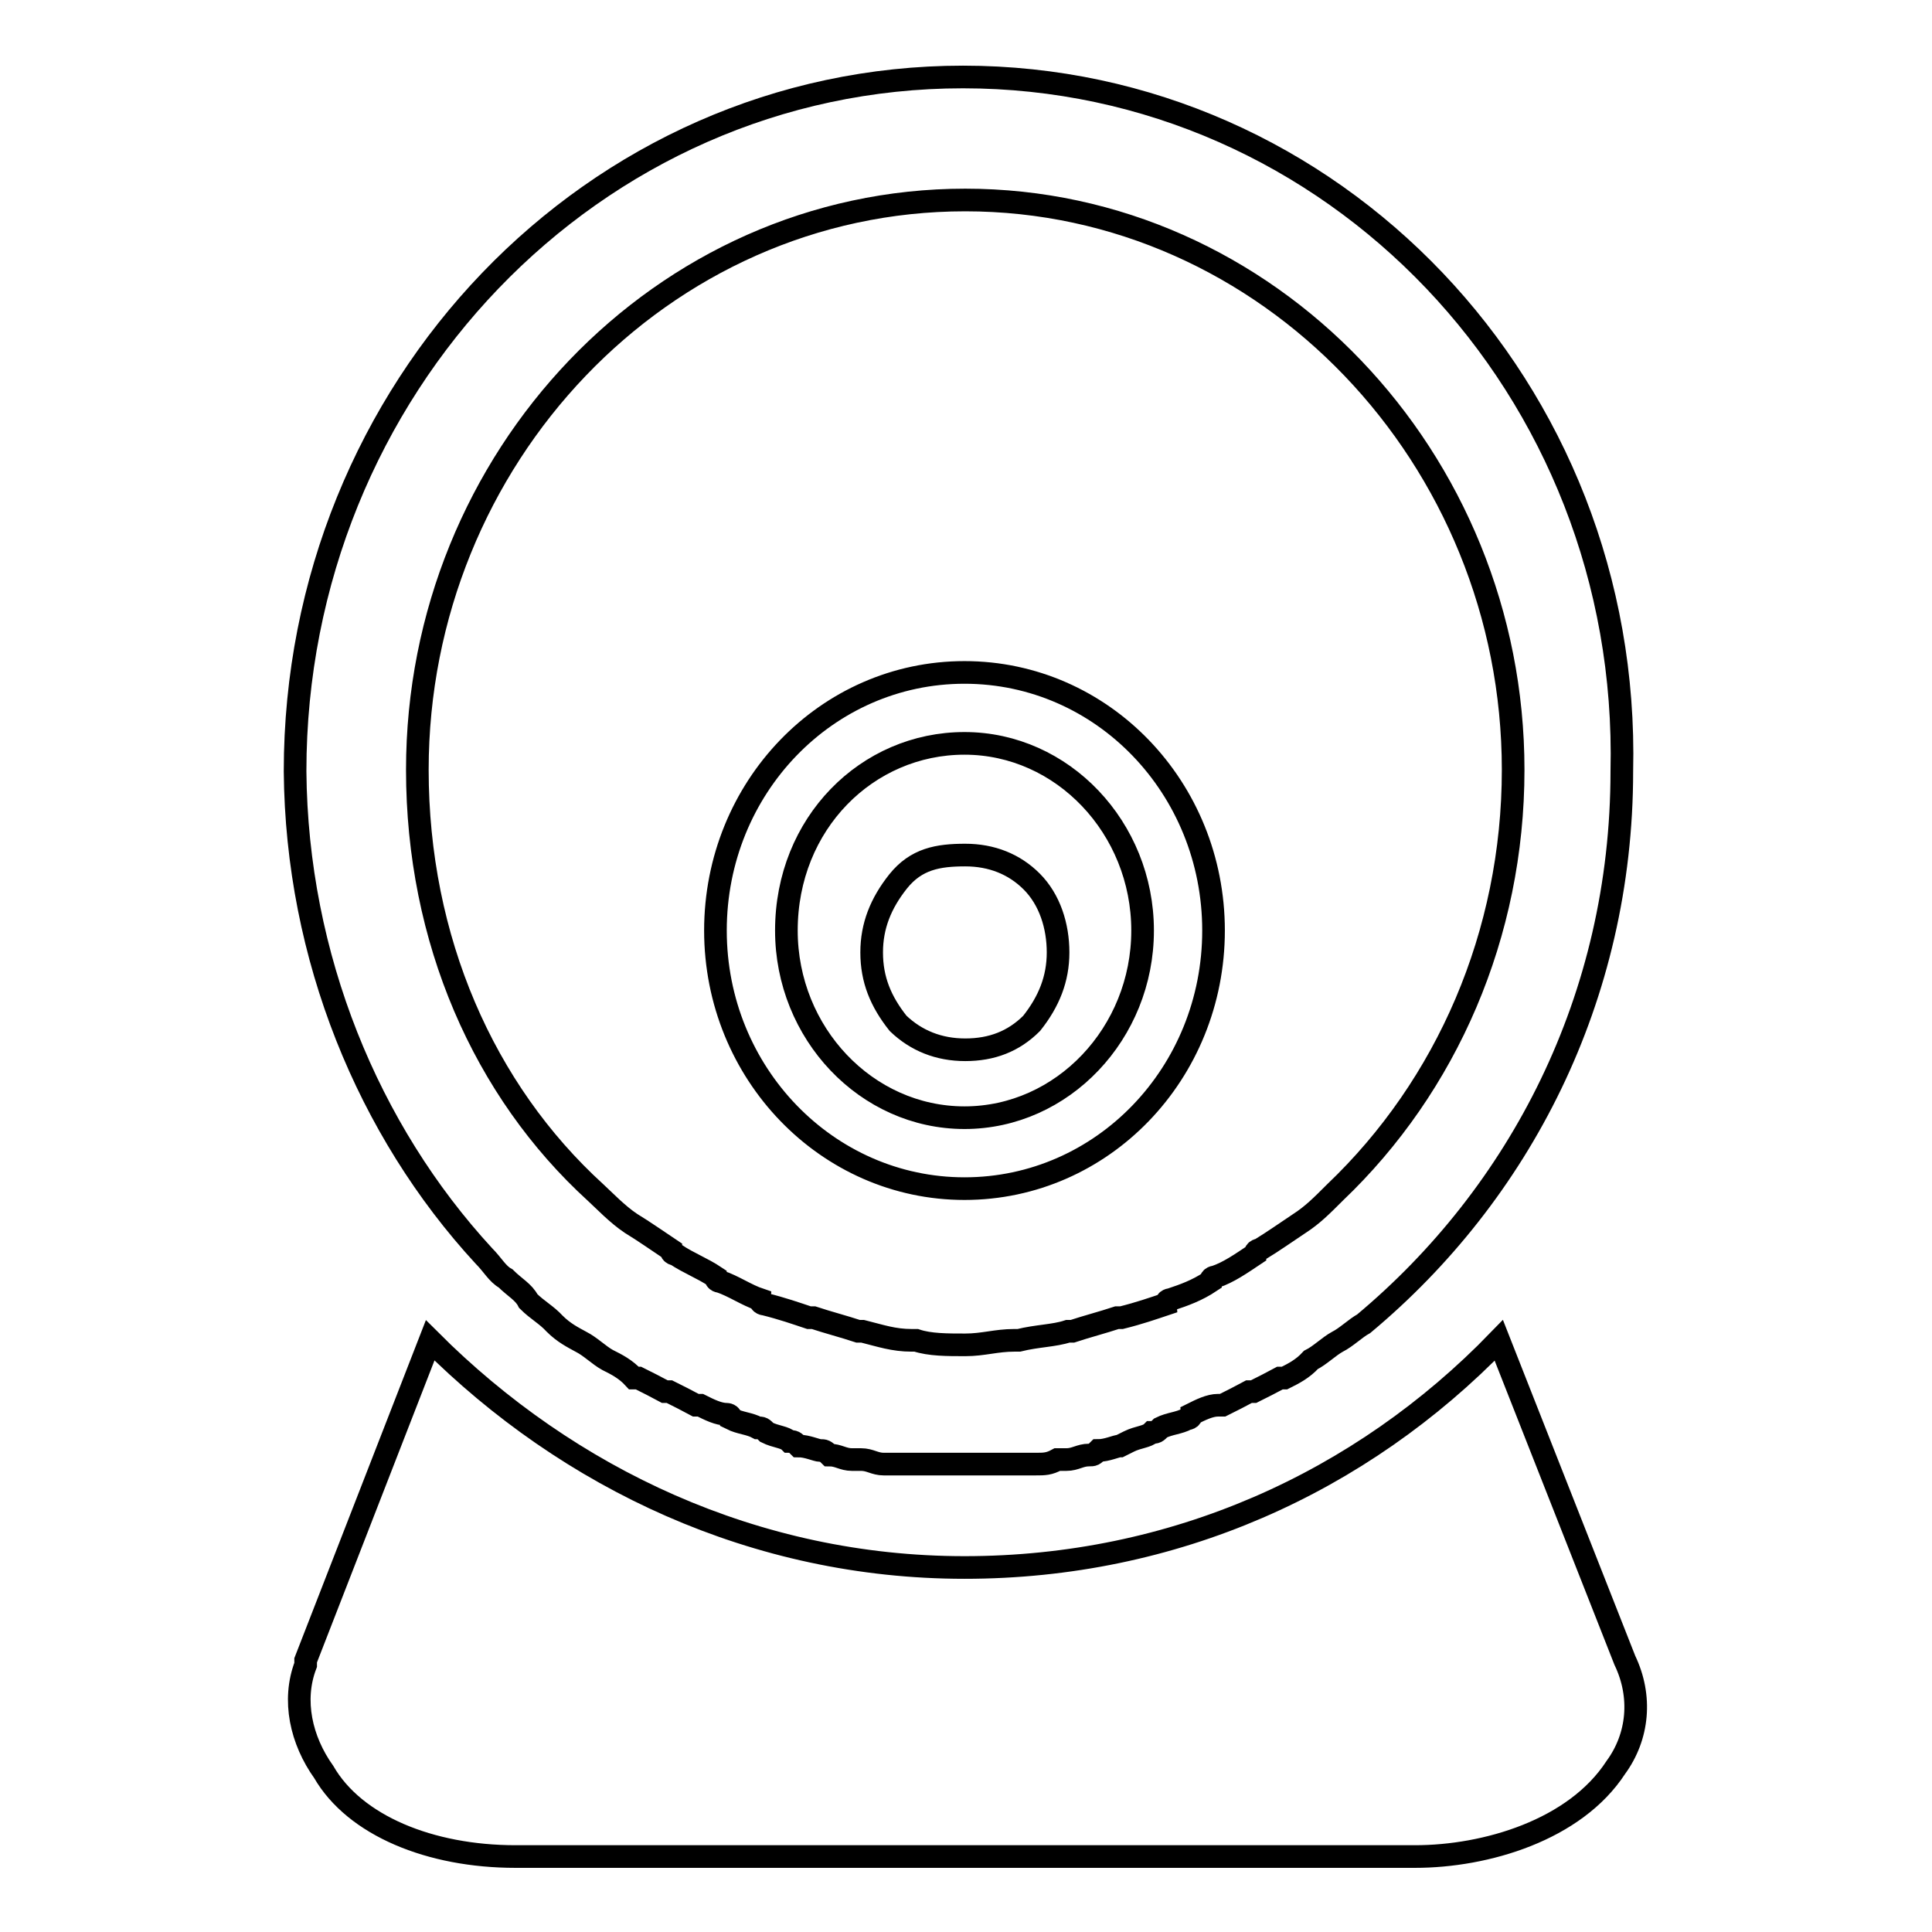 <?xml version="1.0" encoding="utf-8"?>
<!-- Svg Vector Icons : http://www.onlinewebfonts.com/icon -->
<!DOCTYPE svg PUBLIC "-//W3C//DTD SVG 1.1//EN" "http://www.w3.org/Graphics/SVG/1.1/DTD/svg11.dtd">
<svg version="1.1" xmlns="http://www.w3.org/2000/svg" xmlns:xlink="http://www.w3.org/1999/xlink" x="0px" y="0px" viewBox="0 0 256 256" enable-background="new 0 0 256 256" xml:space="preserve">
<g><g><path stroke-width="3" fill-opacity="0" stroke="#000000"  d="M198.6,177.6c-18.3,18.9-43.1,30.1-70.8,30.1c-27.7,0-52.5-11.8-70.8-30.1L40.5,220v0.6c-1.8,4.7-0.6,10,2.4,14.2C47,241.9,57,246,68.3,246h119.2c9.4,0,21.2-3.5,26.6-11.8c3-4.1,3.5-9.4,1.2-14.2L198.6,177.6L198.6,177.6z M64.1,166.4L64.1,166.4c1.2,1.2,1.8,2.4,2.9,3l0,0c1.2,1.2,2.4,1.8,3,3l0,0c1.2,1.2,2.4,1.8,3.5,3l0,0c1.2,1.2,2.4,1.8,3.5,2.4l0,0c1.2,0.6,2.4,1.8,3.5,2.4l0,0c1.2,0.6,2.4,1.2,3.5,2.4c0,0,0,0,0.6,0c1.2,0.6,2.4,1.2,3.5,1.8h0.6c1.2,0.6,2.4,1.2,3.5,1.8h0.6c1.2,0.6,2.4,1.2,3.5,1.2c0,0,0.6,0,0.6,0.6c1.2,0.6,2.4,0.6,3.5,1.2c0.6,0,0.6,0,1.2,0.6c1.2,0.6,2.4,0.6,3,1.2c0.6,0,0.6,0,1.2,0.6c1.2,0,2.4,0.6,2.9,0.6s0.6,0,1.2,0.6c1.2,0,1.8,0.6,3,0.6c0.6,0,1.2,0,1.2,0c1.2,0,1.8,0.6,3,0.6c0.6,0,1.2,0,1.2,0c1.2,0,2.4,0,2.9,0s0.6,0,1.2,0c1.8,0,3,0,4.7,0c1.8,0,3,0,4.7,0c0.6,0,0.6,0,1.2,0c1.2,0,2.4,0,3,0c0.6,0,1.2,0,1.2,0c1.2,0,1.8,0,2.9-0.6c0.6,0,1.2,0,1.2,0c1.2,0,1.8-0.6,3-0.6c0.6,0,0.6,0,1.2-0.6c1.2,0,2.4-0.6,2.9-0.6l1.2-0.6c1.2-0.6,2.4-0.6,3-1.2c0.6,0,0.6,0,1.2-0.6c1.2-0.6,2.4-0.6,3.5-1.2c0,0,0.6,0,0.6-0.6c1.2-0.6,2.4-1.2,3.5-1.2h0.6c1.2-0.6,2.4-1.2,3.5-1.8h0.6c1.2-0.6,2.4-1.2,3.5-1.8c0,0,0,0,0.6,0c1.2-0.6,2.4-1.2,3.5-2.4l0,0c1.2-0.6,2.4-1.8,3.5-2.4l0,0c1.2-0.6,2.4-1.8,3.5-2.4l0,0c20.6-17.2,34.2-43.1,34.2-73.2c1.2-50.7-38.3-92-87.3-92c-49,0-88.5,41.3-88.5,92C39.3,126.8,48.8,149.8,64.1,166.4L64.1,166.4L64.1,166.4z M55.3,102c0-41.3,32.4-75.5,72.6-75.5c40.1,0,72.6,34.2,72.6,75.5c0,21.8-8.8,41.9-23.6,56c-1.8,1.8-3,3-4.7,4.1l0,0c-1.8,1.2-3.5,2.4-5.3,3.5c0,0-0.6,0-0.6,0.6c-1.8,1.2-3.5,2.4-5.3,3c0,0-0.6,0-0.6,0.6c-1.8,1.2-3.5,1.8-5.3,2.4c0,0-0.6,0-0.6,0.6c-1.8,0.6-3.5,1.2-5.9,1.8h-0.6c-1.8,0.6-4.1,1.2-5.9,1.8h-0.6c-1.8,0.6-4.1,0.6-6.5,1.2h-0.6c-2.4,0-4.1,0.6-6.5,0.6c-2.4,0-4.7,0-6.5-0.6h-0.6c-2.4,0-4.1-0.6-6.5-1.2h-0.6c-1.8-0.6-4.1-1.2-5.9-1.8h-0.6c-1.8-0.6-3.5-1.2-5.9-1.8c0,0-0.6,0-0.6-0.6c-1.8-0.6-3.5-1.8-5.3-2.4c0,0-0.6,0-0.6-0.6c-1.8-1.2-3.5-1.8-5.3-3c0,0-0.6,0-0.6-0.6c-1.8-1.2-3.5-2.4-5.3-3.5l0,0c-1.8-1.2-3.5-3-4.7-4.1l0,0C64.1,144.5,55.3,124.5,55.3,102L55.3,102z M127.8,157.5c18.3,0,33-15.3,33-34.2c0-18.9-14.7-34.2-33-34.2s-33,15.3-33,34.2C94.8,142.2,109.6,157.5,127.8,157.5L127.8,157.5z M127.8,98.5c13,0,23.6,11.2,23.6,24.8c0,13.6-10.6,24.8-23.6,24.8c-13,0-23.6-11.2-23.6-24.8C104.2,109.1,114.9,98.5,127.8,98.5L127.8,98.5z M115.5,126.2c0-3.5,1.2-6.5,3.5-9.4c2.4-3,5.3-3.5,8.9-3.5c3.5,0,6.5,1.2,8.8,3.5c2.4,2.4,3.5,5.9,3.5,9.4c0,3.5-1.2,6.5-3.5,9.4c-2.4,2.4-5.3,3.5-8.8,3.5s-6.5-1.2-8.9-3.5C116.7,132.7,115.5,129.8,115.5,126.2L115.5,126.2z"/></g></g>
</svg>